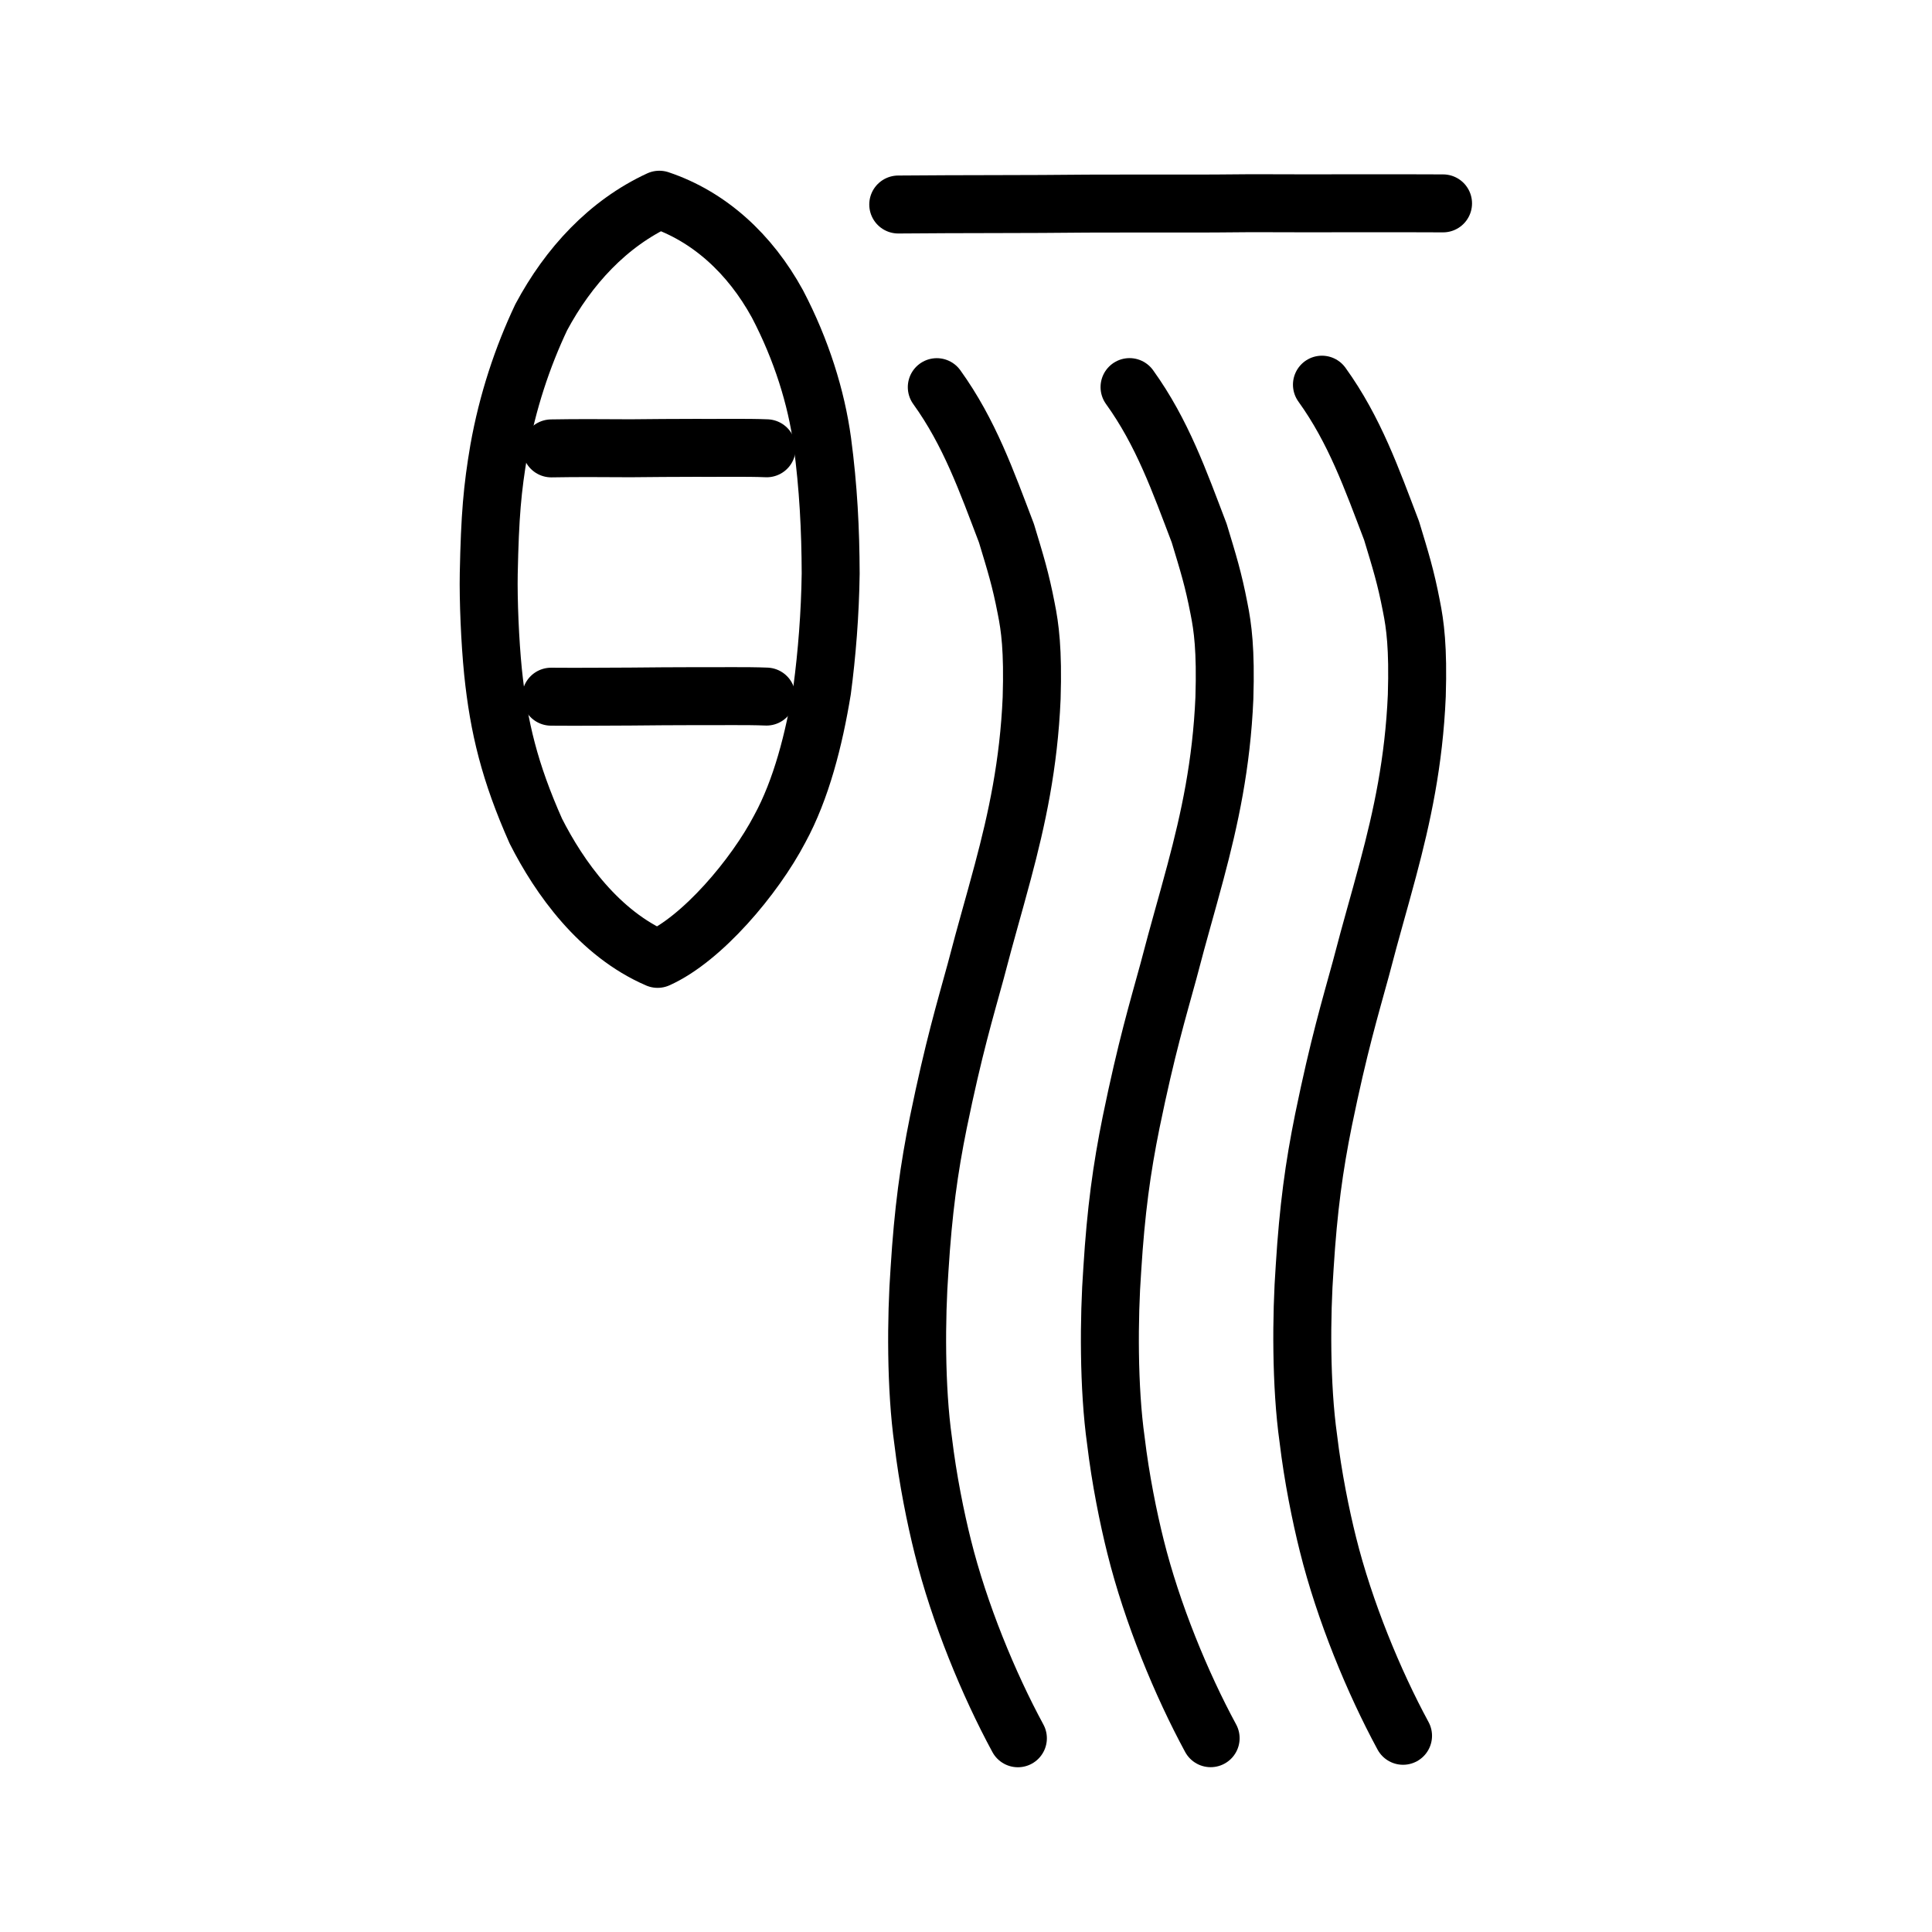 <?xml version="1.0" encoding="UTF-8" standalone="no"?>
<!-- Created with Inkscape (http://www.inkscape.org/) -->

<svg
   xmlns:dc="http://purl.org/dc/elements/1.1/"
   xmlns:cc="http://creativecommons.org/ns#"
   xmlns:rdf="http://www.w3.org/1999/02/22-rdf-syntax-ns#"
   xmlns:svg="http://www.w3.org/2000/svg"
   xmlns="http://www.w3.org/2000/svg"
   xmlns:sodipodi="http://sodipodi.sourceforge.net/DTD/sodipodi-0.dtd"
   xmlns:inkscape="http://www.inkscape.org/namespaces/inkscape"
   width="200px"
   height="200px"
   viewBox="0 0 200 200"
   version="1.1"
   id="SVGRoot"
   inkscape:version="0.92.3 (2405546, 2018-03-11)"
   sodipodi:docname="25119ss.svg">
  <sodipodi:namedview
     id="base"
     pagecolor="#ffffff"
     bordercolor="#666666"
     borderopacity="1.0"
     inkscape:pageopacity="0.0"
     inkscape:pageshadow="2"
     inkscape:zoom="2.8284271"
     inkscape:cx="138.56005"
     inkscape:cy="107.09339"
     inkscape:document-units="px"
     inkscape:current-layer="layer1"
     showgrid="true"
     inkscape:window-width="1369"
     inkscape:window-height="772"
     inkscape:window-x="50"
     inkscape:window-y="172"
     inkscape:window-maximized="0"
     showguides="false"
     inkscape:snap-global="false"
     inkscape:measure-start="0,0"
     inkscape:measure-end="0,0">
    <inkscape:grid
       type="xygrid"
       id="grid6085" />
  </sodipodi:namedview>
  <defs
     id="defs5523" />
  <g
     id="layer1"
     inkscape:groupmode="layer"
     inkscape:label="レイヤー 1">
    <path
       style="fill:none;stroke:#000000;stroke-width:6;stroke-linecap:round;stroke-linejoin:round;stroke-miterlimit:4;stroke-dasharray:none;stroke-opacity:1"
       d="m 92.986,21.171 c 6.661,-0.061 13.484,-0.022 19.552,-0.093 6.598,-0.025 11.976,0.024 17.033,-0.043 7.181,0.037 14.068,-0.018 19.813,0.019"
       id="path4568"
       inkscape:connector-curvature="0"
       sodipodi:nodetypes="cccc"
       inkscape:transform-center-x="2.5291536"
       inkscape:transform-center-y="-1.6719916" />
    <path
       style="opacity:1;vector-effect:none;fill:none;fill-opacity:1;stroke:#000000;stroke-width:6;stroke-linecap:round;stroke-linejoin:round;stroke-miterlimit:4;stroke-dasharray:none;stroke-dashoffset:0;stroke-opacity:1"
       d="m 96.976,40.078 c 3.393,4.713 5.159,9.742 7.211,15.118 0.946,3.123 1.461,4.759 2.047,7.794 0.391,1.934 0.717,4.293 0.562,9.281 -0.294,6.863 -1.529,12.515 -2.982,17.964 -1.07,4.009 -1.619,5.75 -2.812,10.313 -1.103,4.033 -2.27,7.886 -3.861,15.631 -0.983,4.852 -1.574,9.176 -1.951,15.228 -0.364,5.038 -0.398,12.281 0.375,17.756 0.476,3.984 1.288,7.987 2.031,10.955 1.715,6.893 4.749,14.241 7.776,19.827"
       id="path7351-2"
       inkscape:connector-curvature="0"
       sodipodi:nodetypes="ccccccccccc" />
    <path
       style="opacity:1;vector-effect:none;fill:none;fill-opacity:1;stroke:#000000;stroke-width:6;stroke-linecap:round;stroke-linejoin:round;stroke-miterlimit:4;stroke-dasharray:none;stroke-dashoffset:0;stroke-opacity:1"
       d="M 55.468,86.032 C 52.767,79.954 51.634,75.318 51.038,69.561 50.72,66.395 50.543,62.145 50.595,59.38 c 0.124,-6.017 0.369,-8.792 1.055,-12.819 0.883,-4.965 2.427,-9.598 4.379,-13.72 2.815,-5.265 6.903,-9.708 12.224,-12.167 5.141,1.721 9.376,5.571 12.229,10.789 2.489,4.752 4.025,9.71 4.641,14.244 0.634,4.749 0.853,9.137 0.868,13.667 -0.054,4.132 -0.393,8.368 -0.887,12.074 -0.831,5.087 -2.162,10.29 -4.387,14.363 -2.605,4.973 -8.046,11.397 -12.643,13.451 C 62.023,96.652 57.904,90.844 55.468,86.032 Z"
       id="path826-2"
       inkscape:connector-curvature="0"
       sodipodi:nodetypes="ccccccccccccc" />
    <path
       style="fill:none;stroke:#000000;stroke-width:6;stroke-linecap:round;stroke-linejoin:round;stroke-miterlimit:4;stroke-dasharray:none;stroke-opacity:1"
       d="m 57.073,46.417 c 2.719,-0.058 6.267,-0.015 8.217,-0.013 2.133,-0.029 4.583,-0.034 6.639,-0.042 2.314,0.019 5.363,-0.044 7.44,0.044"
       id="path4568-9"
       inkscape:connector-curvature="0"
       sodipodi:nodetypes="cccc"
       inkscape:transform-center-x="0.88946182"
       inkscape:transform-center-y="-3.9668754" />
    <path
       style="fill:none;stroke:#000000;stroke-width:6;stroke-linecap:round;stroke-linejoin:round;stroke-miterlimit:4;stroke-dasharray:none;stroke-opacity:1"
       d="m 57.047,72.121 c 3.053,0.029 6.267,-0.015 8.217,-0.013 2.133,-0.029 4.583,-0.034 6.639,-0.042 2.314,0.019 5.363,-0.044 7.44,0.044"
       id="path4568-9-7"
       inkscape:connector-curvature="0"
       sodipodi:nodetypes="cccc"
       inkscape:transform-center-x="0.8894629"
       inkscape:transform-center-y="-3.9668766" />
    <path
       style="opacity:1;vector-effect:none;fill:none;fill-opacity:1;stroke:#000000;stroke-width:6;stroke-linecap:round;stroke-linejoin:round;stroke-miterlimit:4;stroke-dasharray:none;stroke-dashoffset:0;stroke-opacity:1"
       d="m 116.929,40.072 c 3.393,4.713 5.159,9.742 7.211,15.118 0.946,3.123 1.461,4.759 2.047,7.794 0.391,1.934 0.717,4.293 0.562,9.281 -0.294,6.863 -1.529,12.515 -2.982,17.964 -1.07,4.009 -1.619,5.75 -2.812,10.312 -1.103,4.033 -2.27,7.886 -3.861,15.631 -0.983,4.852 -1.574,9.176 -1.951,15.228 -0.364,5.038 -0.398,12.281 0.375,17.756 0.476,3.984 1.288,7.987 2.031,10.955 1.715,6.893 4.749,14.241 7.776,19.827"
       id="path7351-2-1"
       inkscape:connector-curvature="0"
       sodipodi:nodetypes="ccccccccccc" />
    <path
       style="opacity:1;vector-effect:none;fill:none;fill-opacity:1;stroke:#000000;stroke-width:6;stroke-linecap:round;stroke-linejoin:round;stroke-miterlimit:4;stroke-dasharray:none;stroke-dashoffset:0;stroke-opacity:1"
       d="m 136.847,39.822 c 3.393,4.713 5.159,9.742 7.211,15.118 0.946,3.123 1.461,4.759 2.047,7.794 0.391,1.934 0.717,4.293 0.562,9.281 -0.294,6.863 -1.529,12.515 -2.982,17.964 -1.07,4.009 -1.619,5.75 -2.812,10.313 -1.103,4.033 -2.27,7.886 -3.861,15.631 -0.983,4.852 -1.574,9.176 -1.951,15.228 -0.364,5.038 -0.398,12.281 0.375,17.756 0.476,3.984 1.288,7.987 2.031,10.955 1.715,6.893 4.749,14.241 7.776,19.827"
       id="path7351-2-1-9"
       inkscape:connector-curvature="0"
       sodipodi:nodetypes="ccccccccccc" />
  </g>
</svg>
